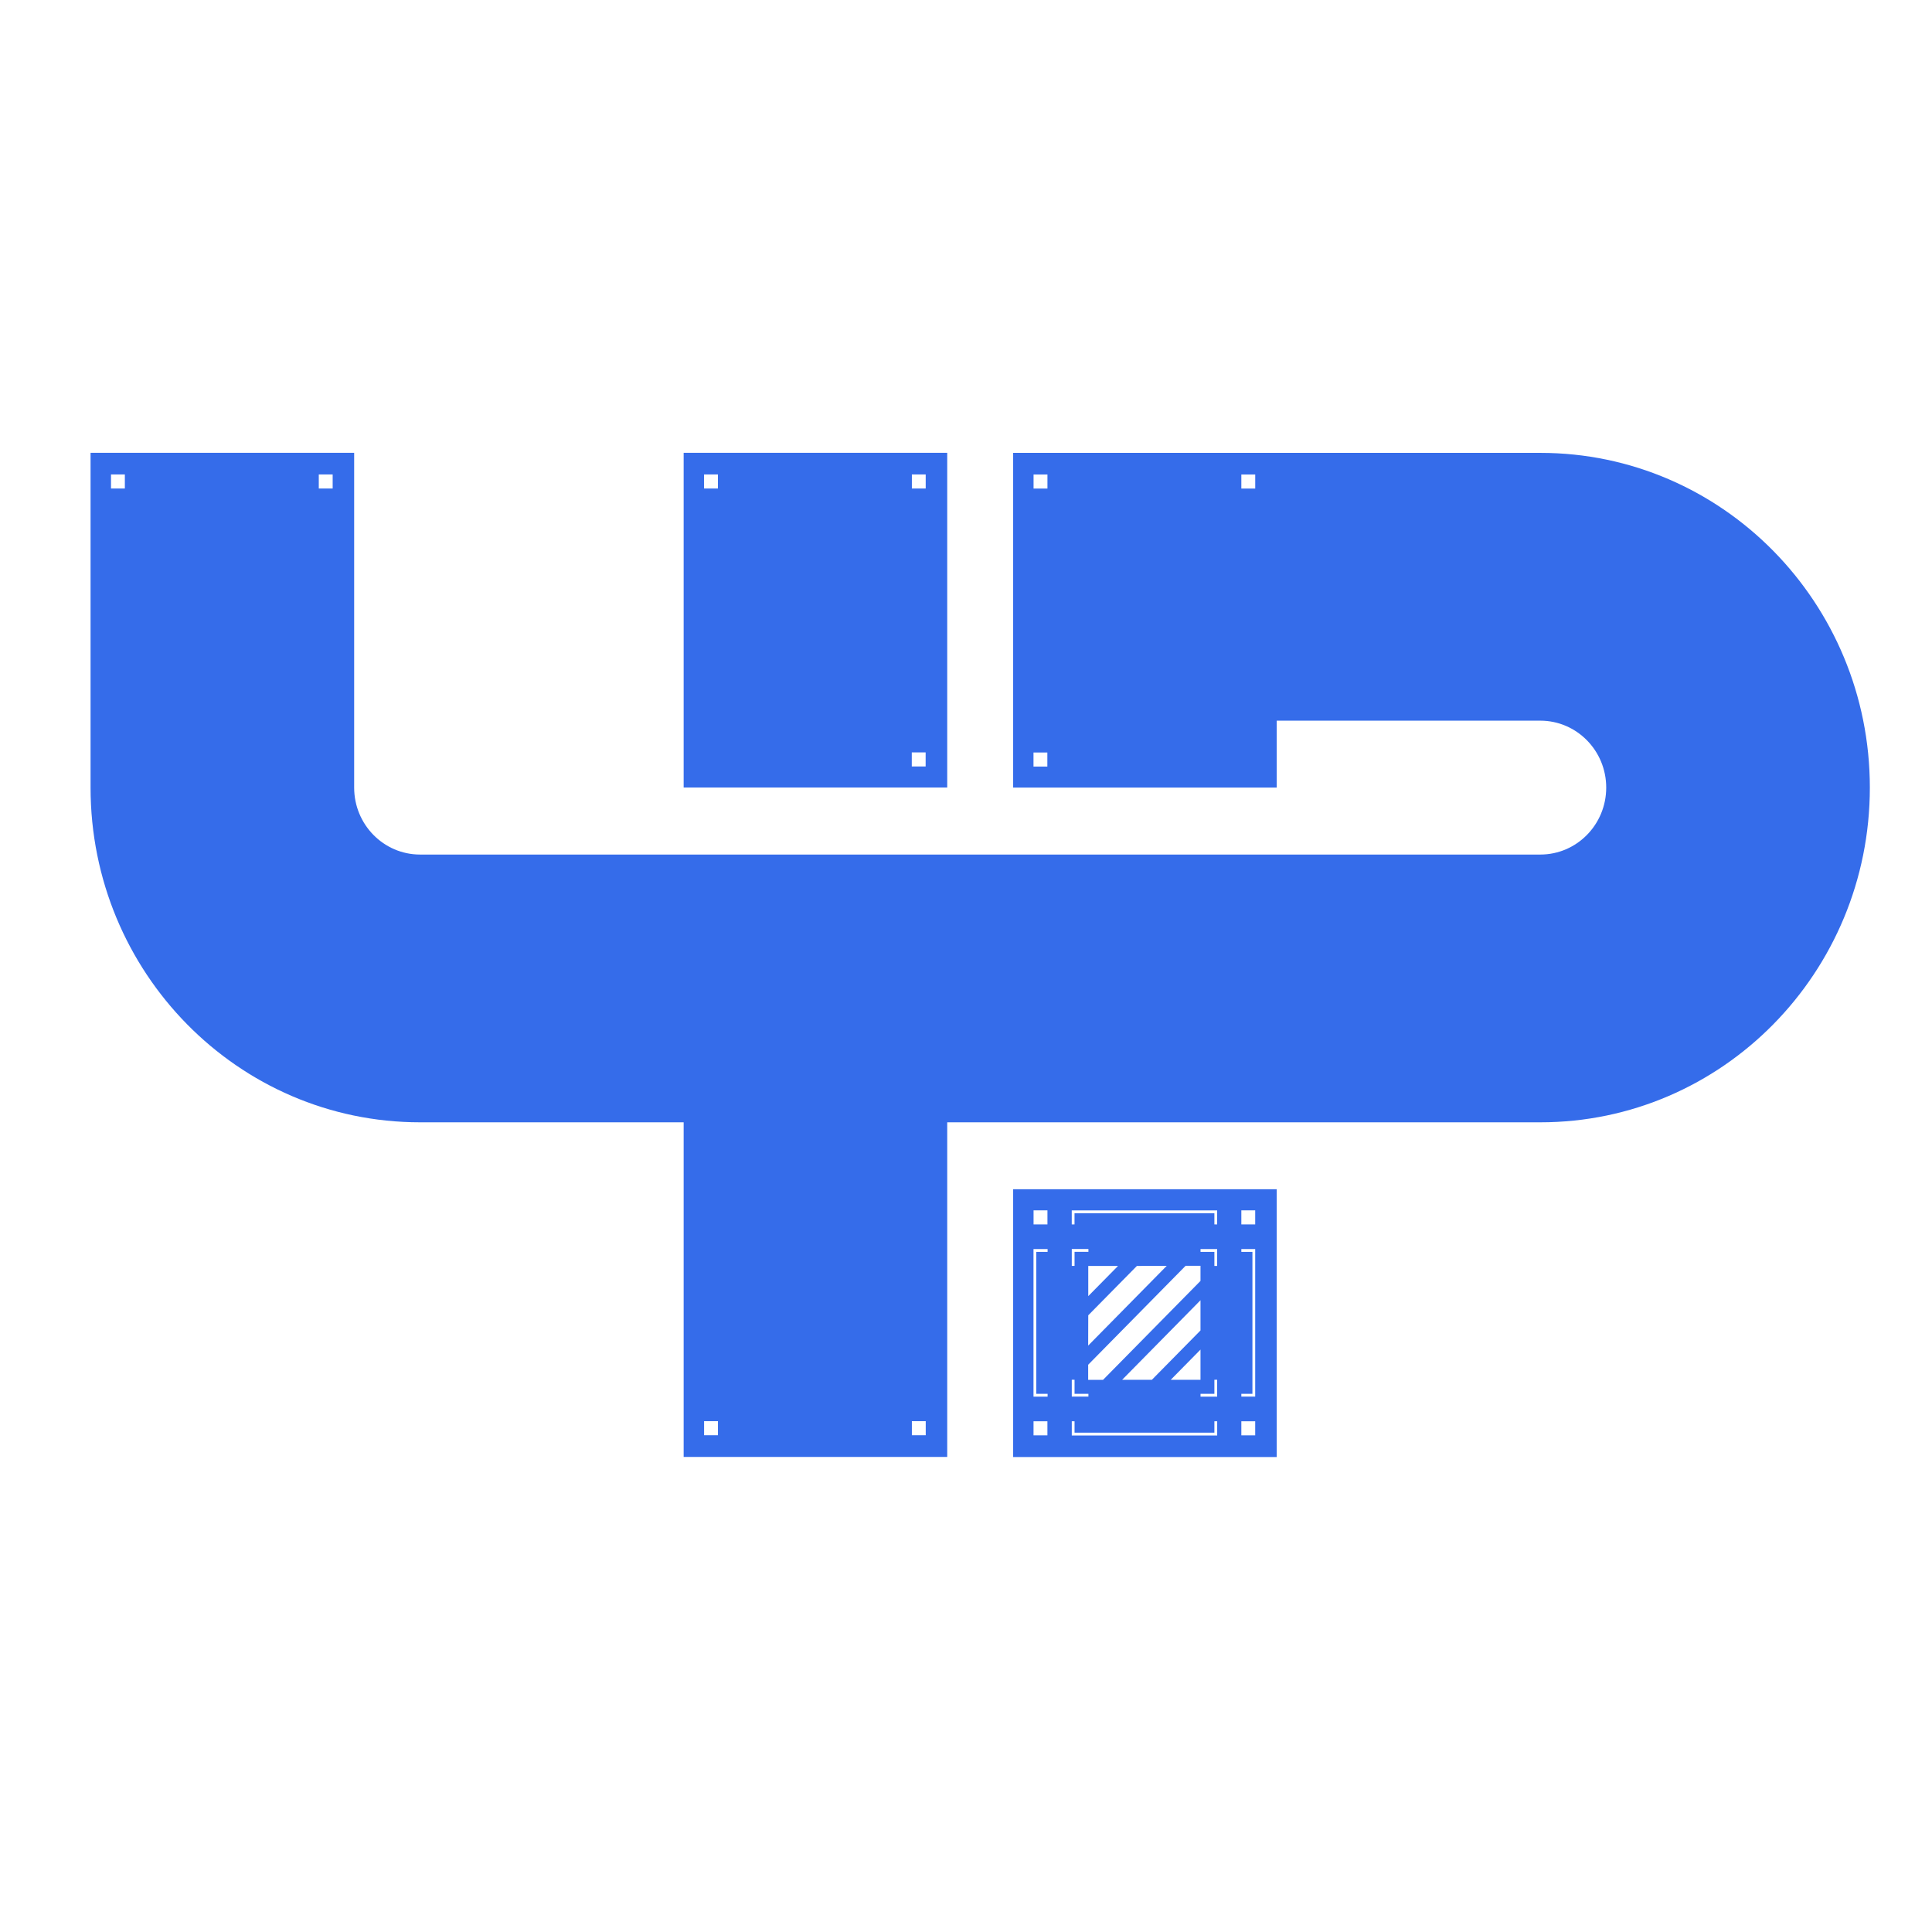 <svg width="64" height="64" viewBox="0 0 64 64" fill="none" xmlns="http://www.w3.org/2000/svg">
<path d="M31.378 15H22.647V26.088H31.378V15ZM23.782 16.182H23.323V15.716H23.782V16.182ZM30.663 25.39H30.204V24.925H30.663V25.39ZM30.665 16.182H30.207V15.716H30.665V16.182ZM33.562 48.266H42.293V39.395H33.562V48.266ZM34.697 47.547H34.237V47.081H34.697V47.547ZM40.32 46.266H39.769V46.172H40.228V45.706H40.32V46.266ZM40.32 41.936H40.228V41.47H39.769V41.376H40.32V41.936ZM41.121 40.095H41.58V40.561H41.121V40.095ZM41.121 46.172H41.488V41.47H41.121V41.376H41.58V46.265H41.121V46.172V46.172ZM41.121 47.081H41.58V47.547H41.121V47.081ZM35.503 40.097H40.32V40.561H40.228V40.19H35.595V40.561H35.503V40.097ZM37.661 41.936L38.65 41.932L36.047 44.575L36.05 43.571L37.661 41.936ZM36.05 42.936V41.936H37.036L36.05 42.936ZM39.275 41.931H39.768V42.432L36.54 45.709H36.047V45.209L39.275 41.931ZM39.768 43.073V44.073L38.157 45.708H37.172L39.768 43.072V43.073ZM39.768 44.707V45.708H38.782L39.768 44.707ZM35.504 41.375H36.055V41.469H35.596V41.935H35.504V41.375ZM35.504 45.706H35.596V46.172H36.055V46.265H35.504V45.706ZM35.504 47.081H35.596V47.459H40.228V47.081H40.321V47.553H35.504V47.081ZM34.238 40.095H34.698V40.561H34.238V40.095ZM34.236 41.376H34.703V41.47H34.327V46.172H34.703V46.266H34.236V41.377V41.376ZM51.026 15.002H33.562V26.09H42.293V23.873H51.025C52.23 23.873 53.208 24.866 53.208 26.09C53.208 27.315 52.231 28.308 51.025 28.308H13.915C12.709 28.308 11.732 27.315 11.732 26.09V15H3V26.09C3 32.214 7.887 37.178 13.915 37.178H22.647V48.263H31.378V37.178H51.026C57.054 37.178 61.941 32.214 61.941 26.09C61.941 19.967 57.053 15.002 51.026 15.002ZM34.695 25.393H34.236V24.927H34.695V25.393ZM34.698 16.184H34.238V15.719H34.698V16.184ZM41.581 16.184H41.121V15.719H41.581V16.184ZM4.136 16.182H3.677V15.716H4.136V16.182ZM11.02 16.182H10.56V15.716H11.02V16.182ZM23.783 47.545H23.324V47.079H23.783V47.545ZM30.666 47.545H30.207V47.079H30.666V47.545Z" fill="#356CEA"/>
</svg> 